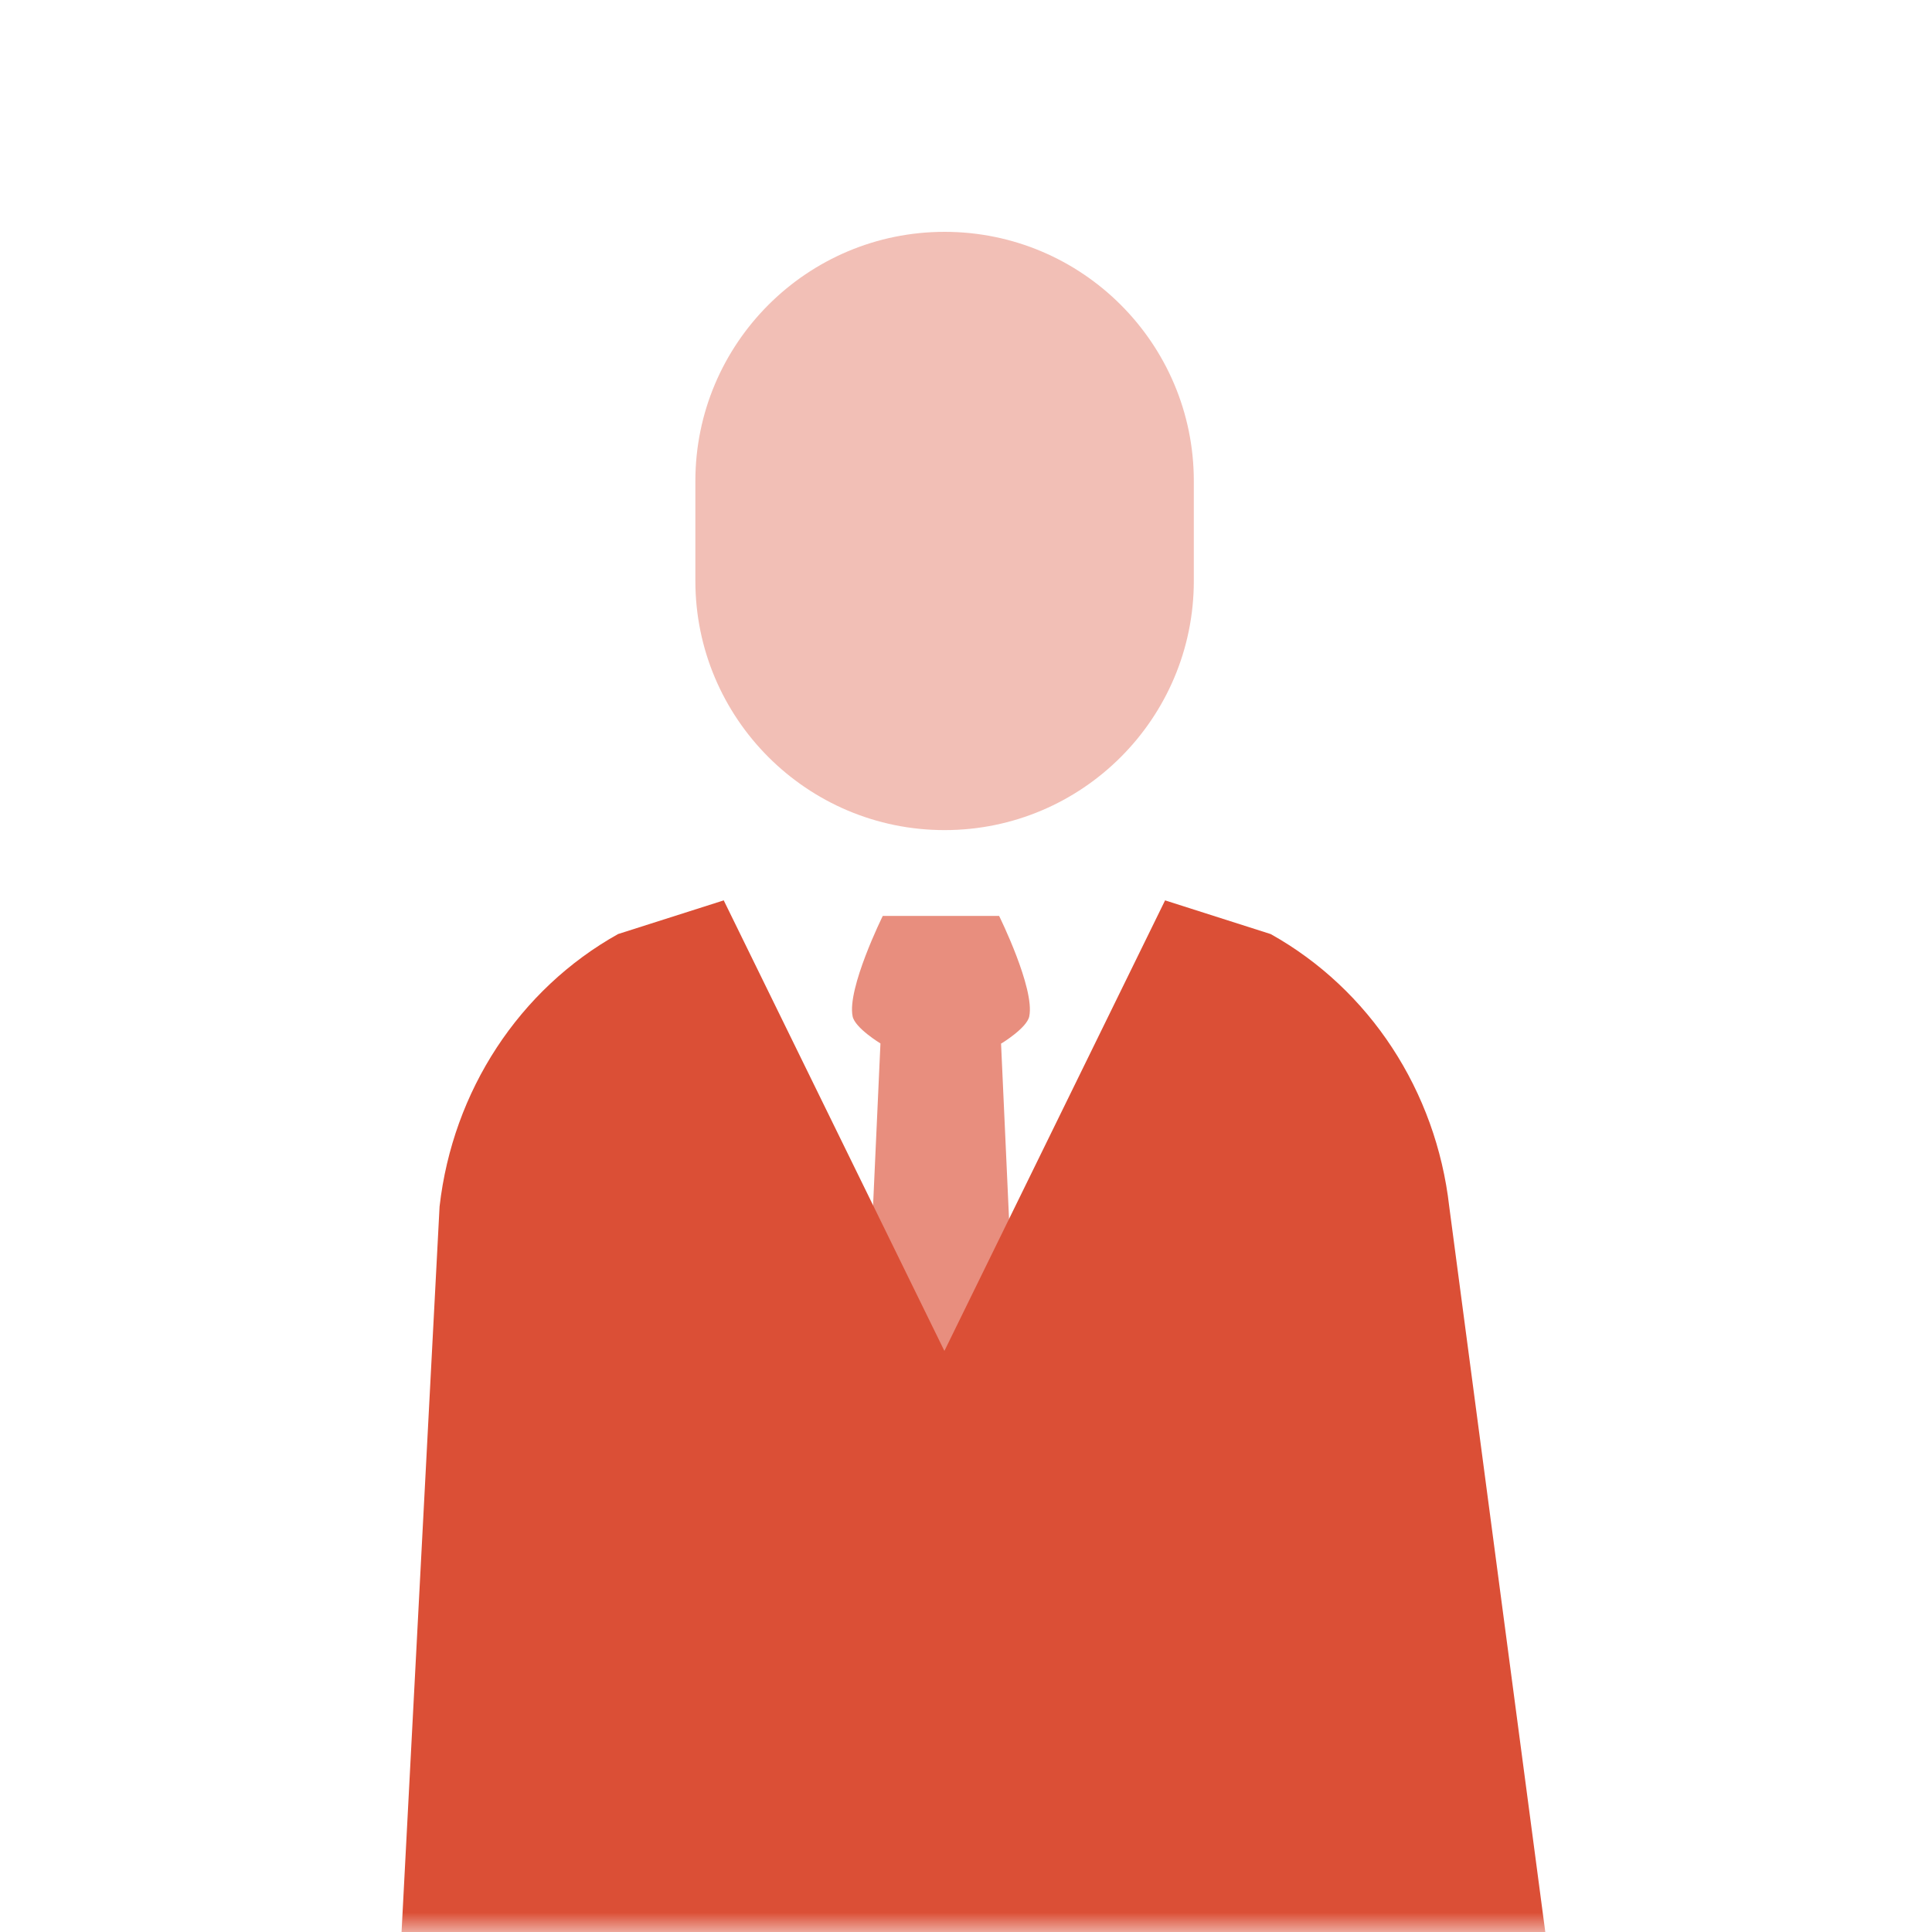 <svg width="50" height="50" viewBox="0 0 50 50" fill="none" xmlns="http://www.w3.org/2000/svg">
<mask id="mask0_496_10056" style="mask-type:luminance" maskUnits="userSpaceOnUse" x="0" y="0" width="50" height="50">
<path d="M50 0H0.01V50H50V0Z" fill="white"/>
</mask>
<g mask="url(#mask0_496_10056)">
<path d="M25.907 27.004L26.317 36.006H22.376L22.786 27.004C22.786 27.004 22.126 26.604 22.066 26.304C21.916 25.584 22.846 23.704 22.846 23.704H25.857C25.857 23.704 26.787 25.584 26.637 26.304C26.577 26.604 25.917 27.004 25.917 27.004H25.907Z" fill="#E88E7E"/>
<path d="M30.156 23.303L32.886 24.174C35.446 25.604 37.166 28.234 37.506 31.225L39.992 50C40.152 51.4 39.566 51.809 38.806 52.979L34.606 51.489L34.956 86.756C34.996 89.027 33.236 90.887 31.036 90.887C29.076 90.887 27.416 89.387 27.156 87.376L24.076 59.831L23.626 36.626L30.156 23.294V23.303Z" fill="#DB4F36"/>
<path d="M18.726 23.303L15.996 24.173C13.436 25.604 11.716 28.234 11.376 31.225L10.374 50.348C9.614 49.178 10.214 51.749 10.374 50.348L14.276 51.489L13.926 86.756C13.886 89.026 15.646 90.887 17.846 90.887C19.806 90.887 21.466 89.386 21.726 87.376L24.806 59.831L25.256 36.626L18.726 23.293V23.303Z" fill="#DB4F36"/>
<path d="M24.446 21.483C28.006 21.483 30.896 18.592 30.896 15.032V12.451C30.896 8.89 28.006 6 24.446 6C20.886 6 17.996 8.89 17.996 12.451V15.032C17.996 18.592 20.886 21.483 24.446 21.483Z" fill="#F2BFB6"/>
</g>
</svg>
